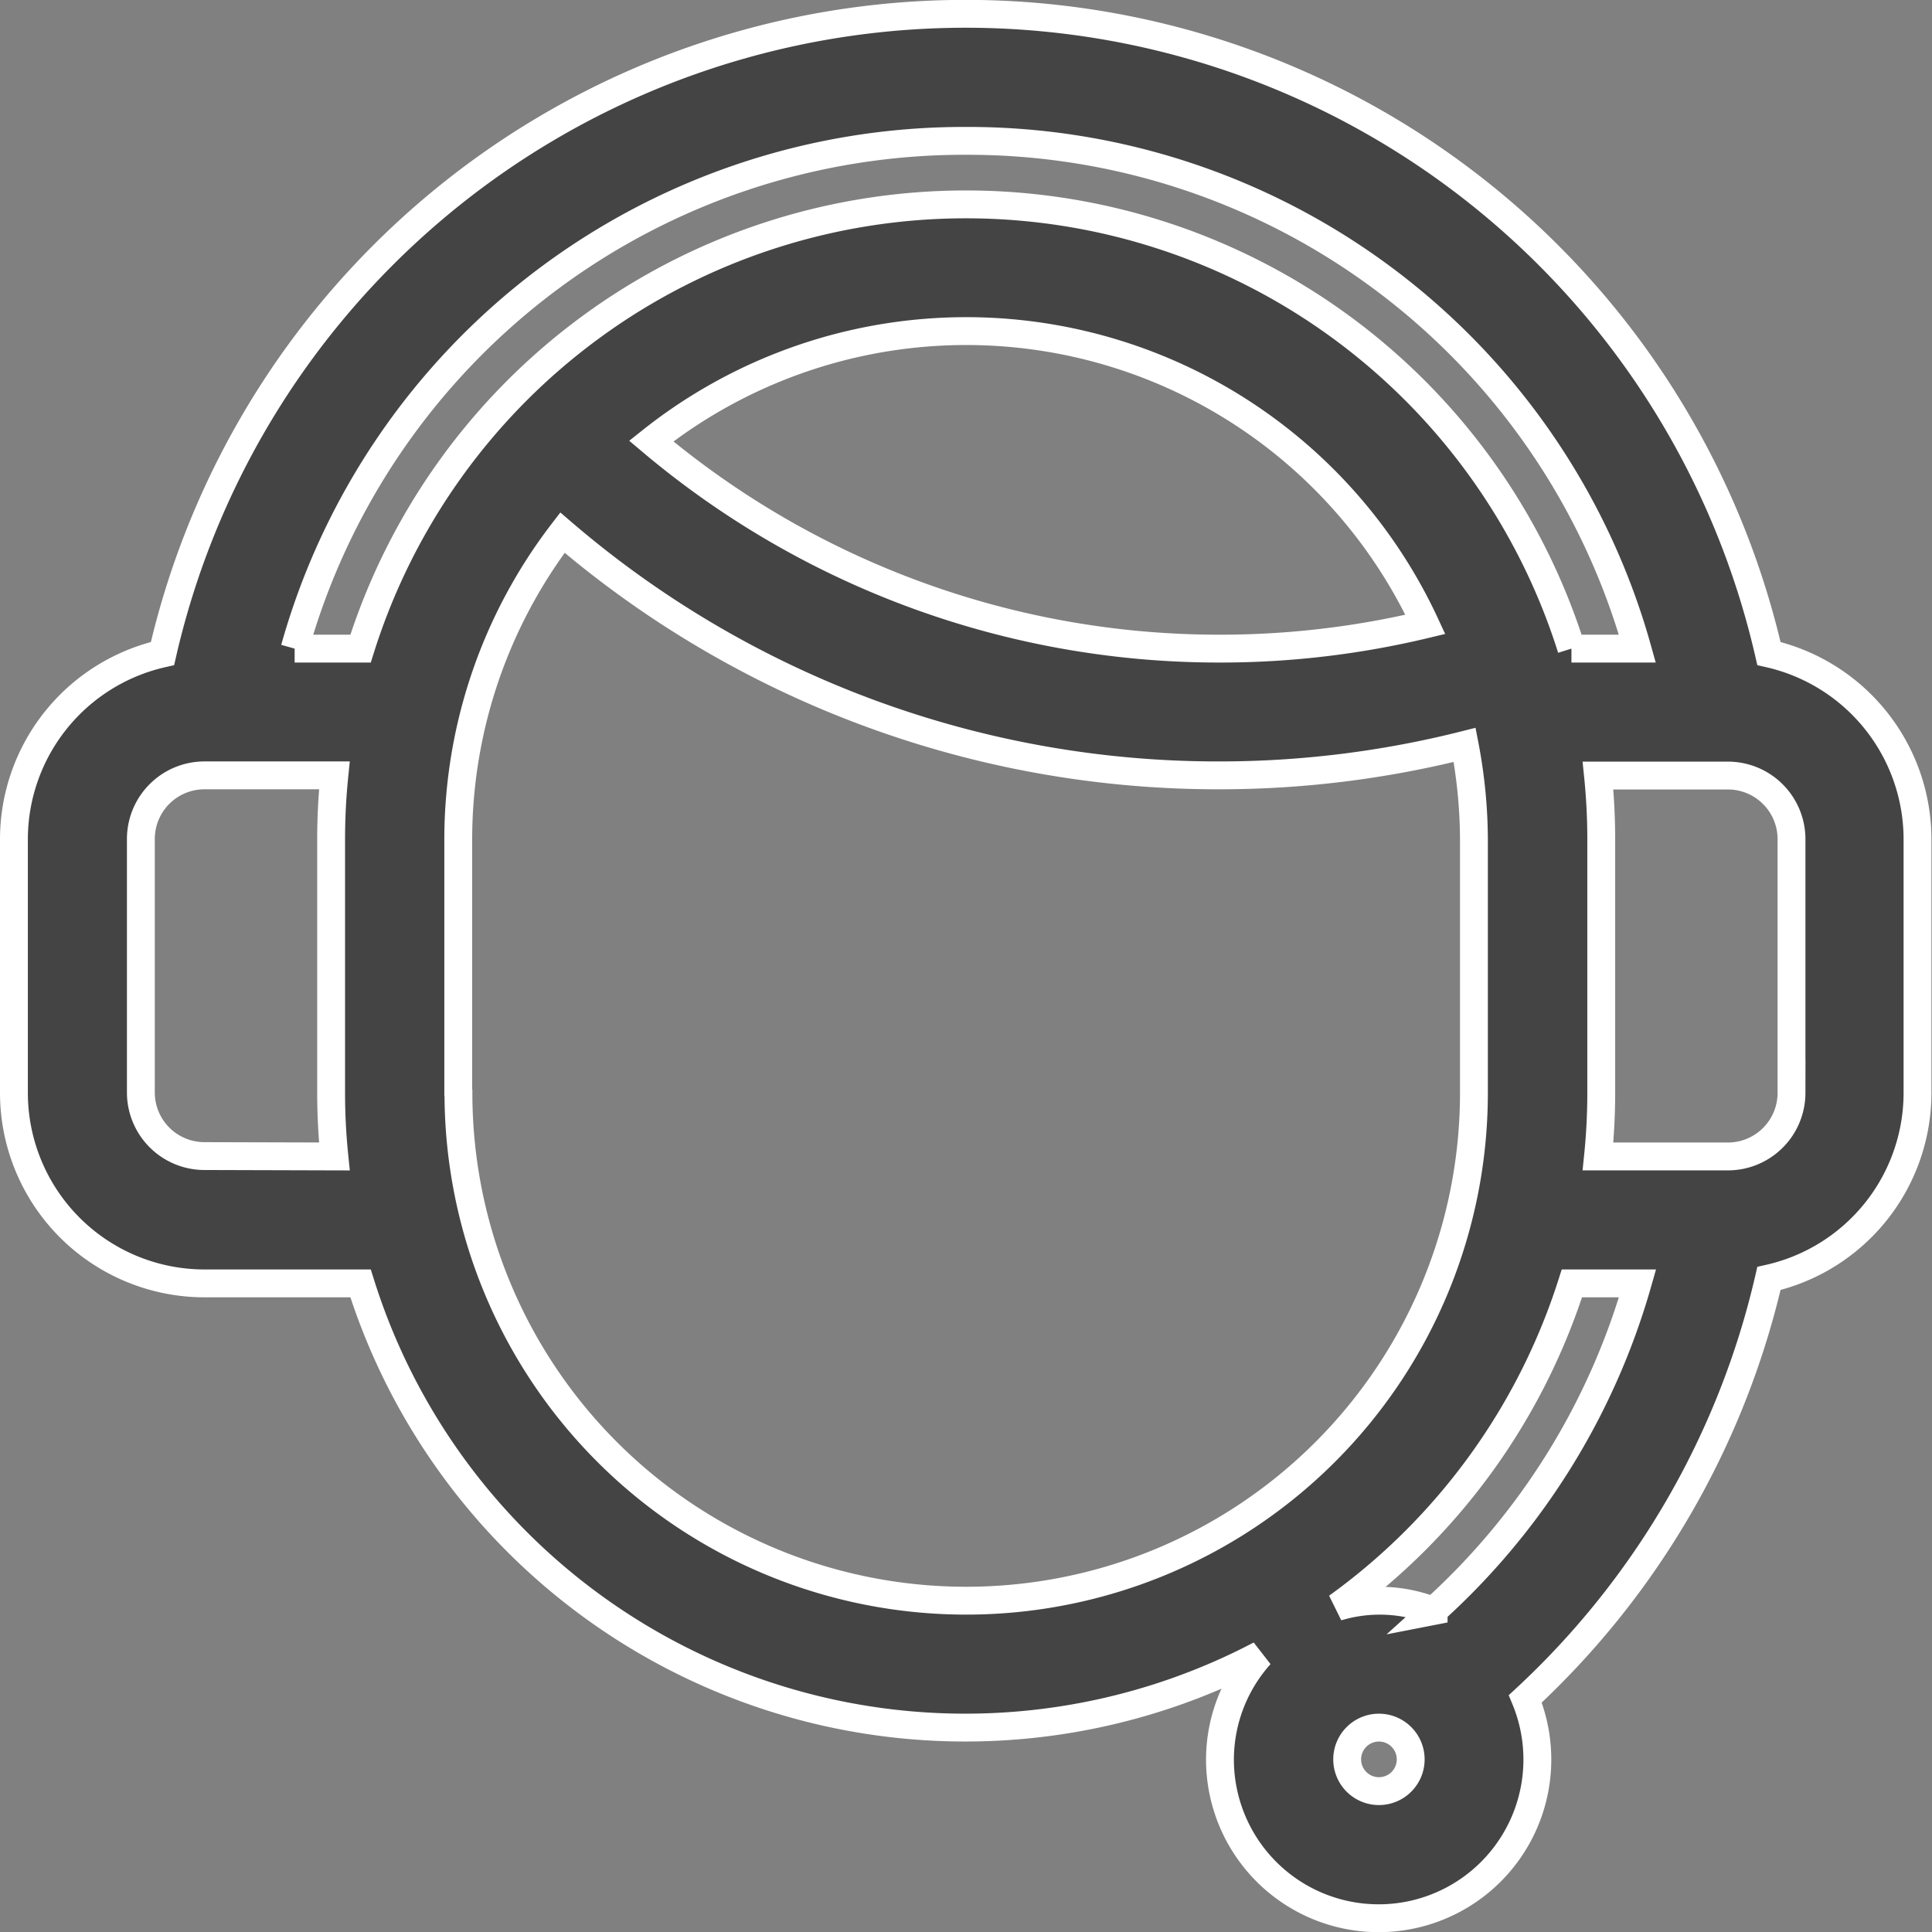 <svg xmlns="http://www.w3.org/2000/svg" width="20.806" height="20.806" viewBox="0 0 20.806 20.806"><rect x="0" y="0" width="20.806" height="20.806" fill="#808080" stroke="none"/><defs><style>.a{fill:#444;stroke:#fff;stroke-width:0.3px;}</style></defs><g transform="translate(0.15 0.15)"><path class="a" d="M19.9,7.888a8.875,8.875,0,0,0-17.3,0,2.052,2.052,0,0,0-1.6,2V12.62a2.053,2.053,0,0,0,2.051,2.051H4.733a6.825,6.825,0,0,0,9.688,4,1.691,1.691,0,0,0-.433,1.125,1.709,1.709,0,1,0,3.288-.651A8.893,8.893,0,0,0,19.9,14.618a2.05,2.05,0,0,0,1.6-2V9.886A2.052,2.052,0,0,0,19.9,7.888ZM11.253,2.367a7.486,7.486,0,0,1,7.23,5.468h-.71a6.835,6.835,0,0,0-13.04,0h-.71A7.486,7.486,0,0,1,11.253,2.367ZM16.2,7.574a9.45,9.45,0,0,1-2.214.261A9.477,9.477,0,0,1,7.863,5.6,5.45,5.45,0,0,1,16.2,7.574ZM3.051,13.3a.685.685,0,0,1-.684-.684V9.886A.685.685,0,0,1,3.051,9.2h1.4c-.023.225-.035.453-.035.684V12.62c0,.23.012.459.035.684Zm2.734-.684V9.886a5.431,5.431,0,0,1,1.122-3.3A10.839,10.839,0,0,0,13.987,9.2a10.793,10.793,0,0,0,2.636-.328,5.482,5.482,0,0,1,.1,1.012V12.62a5.468,5.468,0,1,1-10.936,0ZM15.7,20.139a.342.342,0,1,1,.342-.342A.342.342,0,0,1,15.7,20.139Zm.589-1.94a1.579,1.579,0,0,0-1.038-.043,6.858,6.858,0,0,0,2.527-3.485h.707A7.534,7.534,0,0,1,16.284,18.2Zm3.854-5.579a.685.685,0,0,1-.684.684h-1.4c.023-.225.035-.453.035-.684V9.886c0-.23-.012-.459-.035-.684h1.4a.685.685,0,0,1,.684.684Z" transform="translate(-1 -1)"/></g></svg>